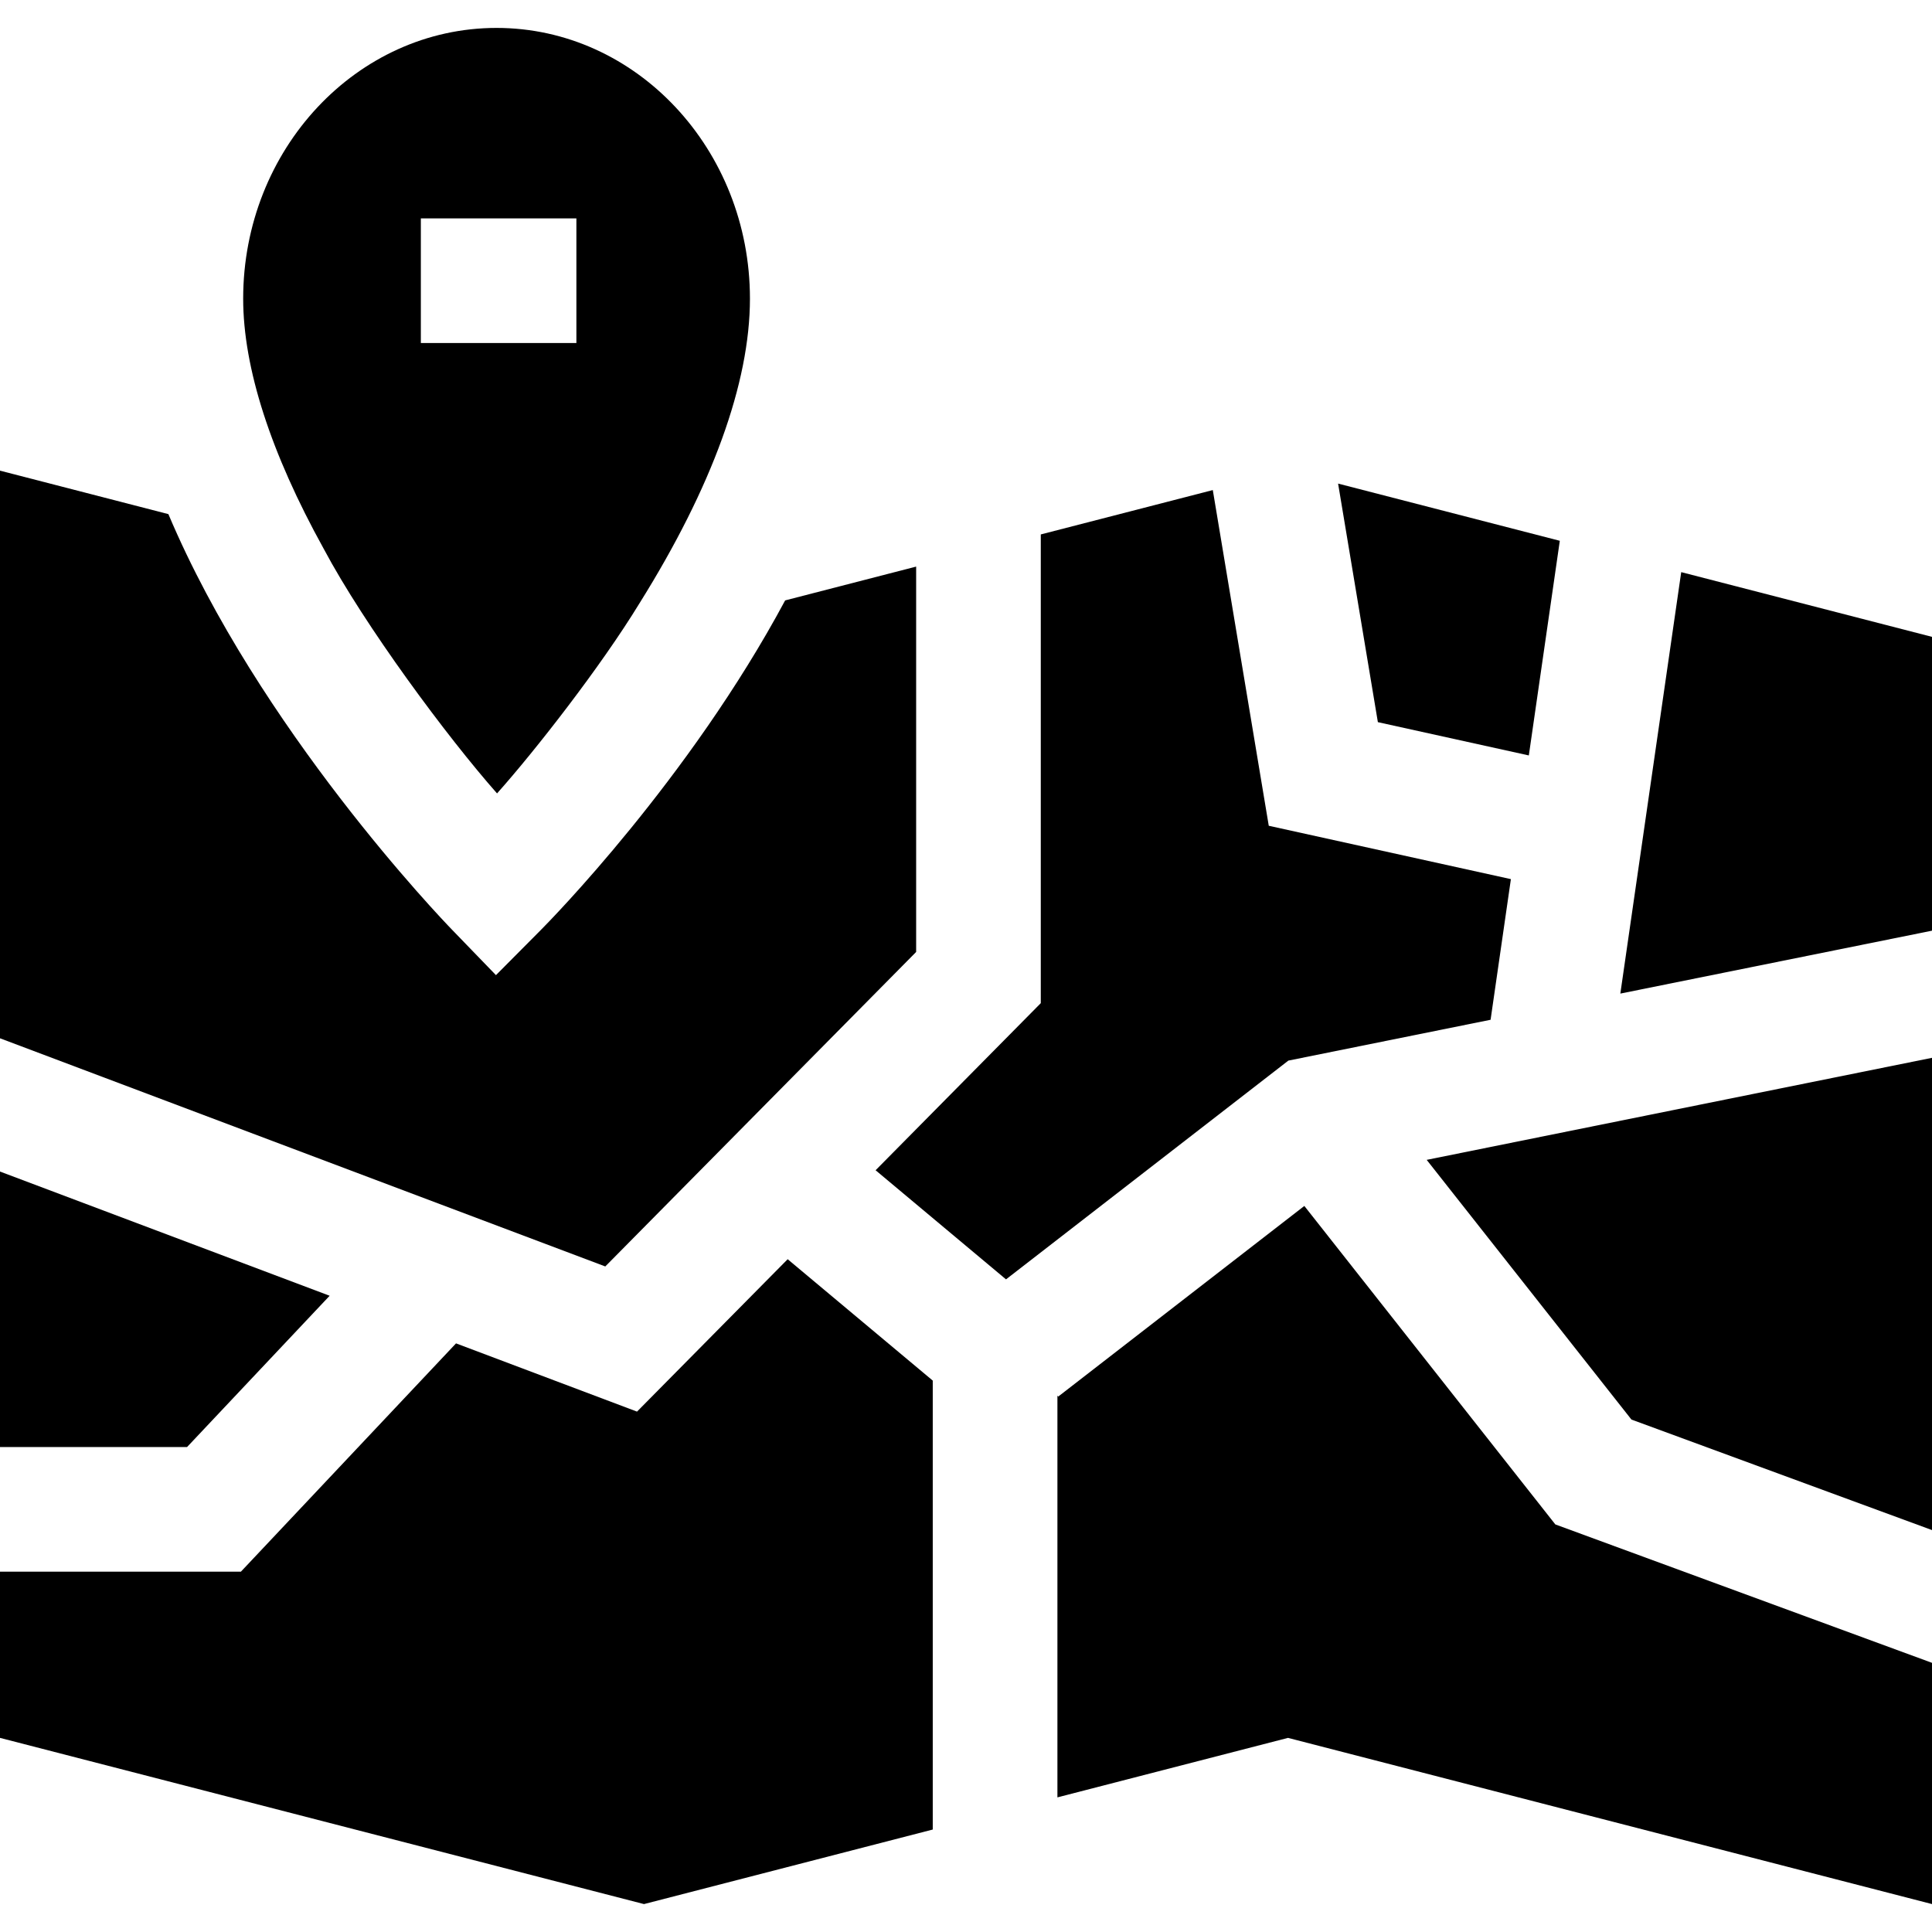 <svg width="82" height="82" viewBox="0 0 82 82" fill="none" xmlns="http://www.w3.org/2000/svg">
<g clip-path="url(#clip0_181_22)">
<path d="M7.939 61.417H0V49.724L13.991 54.996L7.939 61.417Z" fill="black"/>
<path d="M25.69 53.752L0 44.068V19.976L7.147 21.821C10.986 30.915 18.742 39.002 19.176 39.45L21.05 41.388L22.951 39.475C23.329 39.096 29.256 33.072 33.324 25.483L38.884 24.048V40.404L25.69 53.752Z" fill="black"/>
<path d="M33.431 53.445L39.589 58.597V77.651L27.333 80.815L0 73.761V66.707H10.224L19.355 57.017L27.037 59.913L33.431 53.445Z" fill="black"/>
<path d="M54.682 45.015L42.698 54.3L37.163 49.669L44.174 42.577V22.683L51.475 20.8L53.85 35.048L64.127 37.313L63.265 43.282L54.682 45.015Z" fill="black"/>
<path d="M58.481 30.65L56.793 20.525L66.203 22.953L64.888 32.063L58.481 30.65Z" fill="black"/>
<path d="M82 27.03V39.501L68.772 42.171L71.356 24.283L82 27.03Z" fill="black"/>
<path d="M60.553 49.228L82 44.897V64.941L69.243 60.25L60.553 49.228Z" fill="black"/>
<path d="M66.013 64.701L82 70.576V80.815L54.667 73.761L44.88 76.286V59.234L44.913 59.276L55.36 51.184L66.013 64.701Z" fill="black"/>
<path d="M21.075 1.185C15.144 1.185 10.321 6.34 10.321 12.676C10.321 15.619 11.491 19.23 13.737 23.288C15.483 26.568 18.986 31.287 21.096 33.675C22.705 31.873 25.499 28.297 27.148 25.595C30.218 20.685 31.83 16.255 31.83 12.676C31.83 6.34 27.005 1.185 21.075 1.185ZM24.464 14.559H17.862V9.269H24.464V14.559Z" fill="black"/>
</g>
<defs>
<clipPath id="clip0_181_22">
<rect width="82" height="82" fill="white"/>
</clipPath>
</defs>
</svg>
